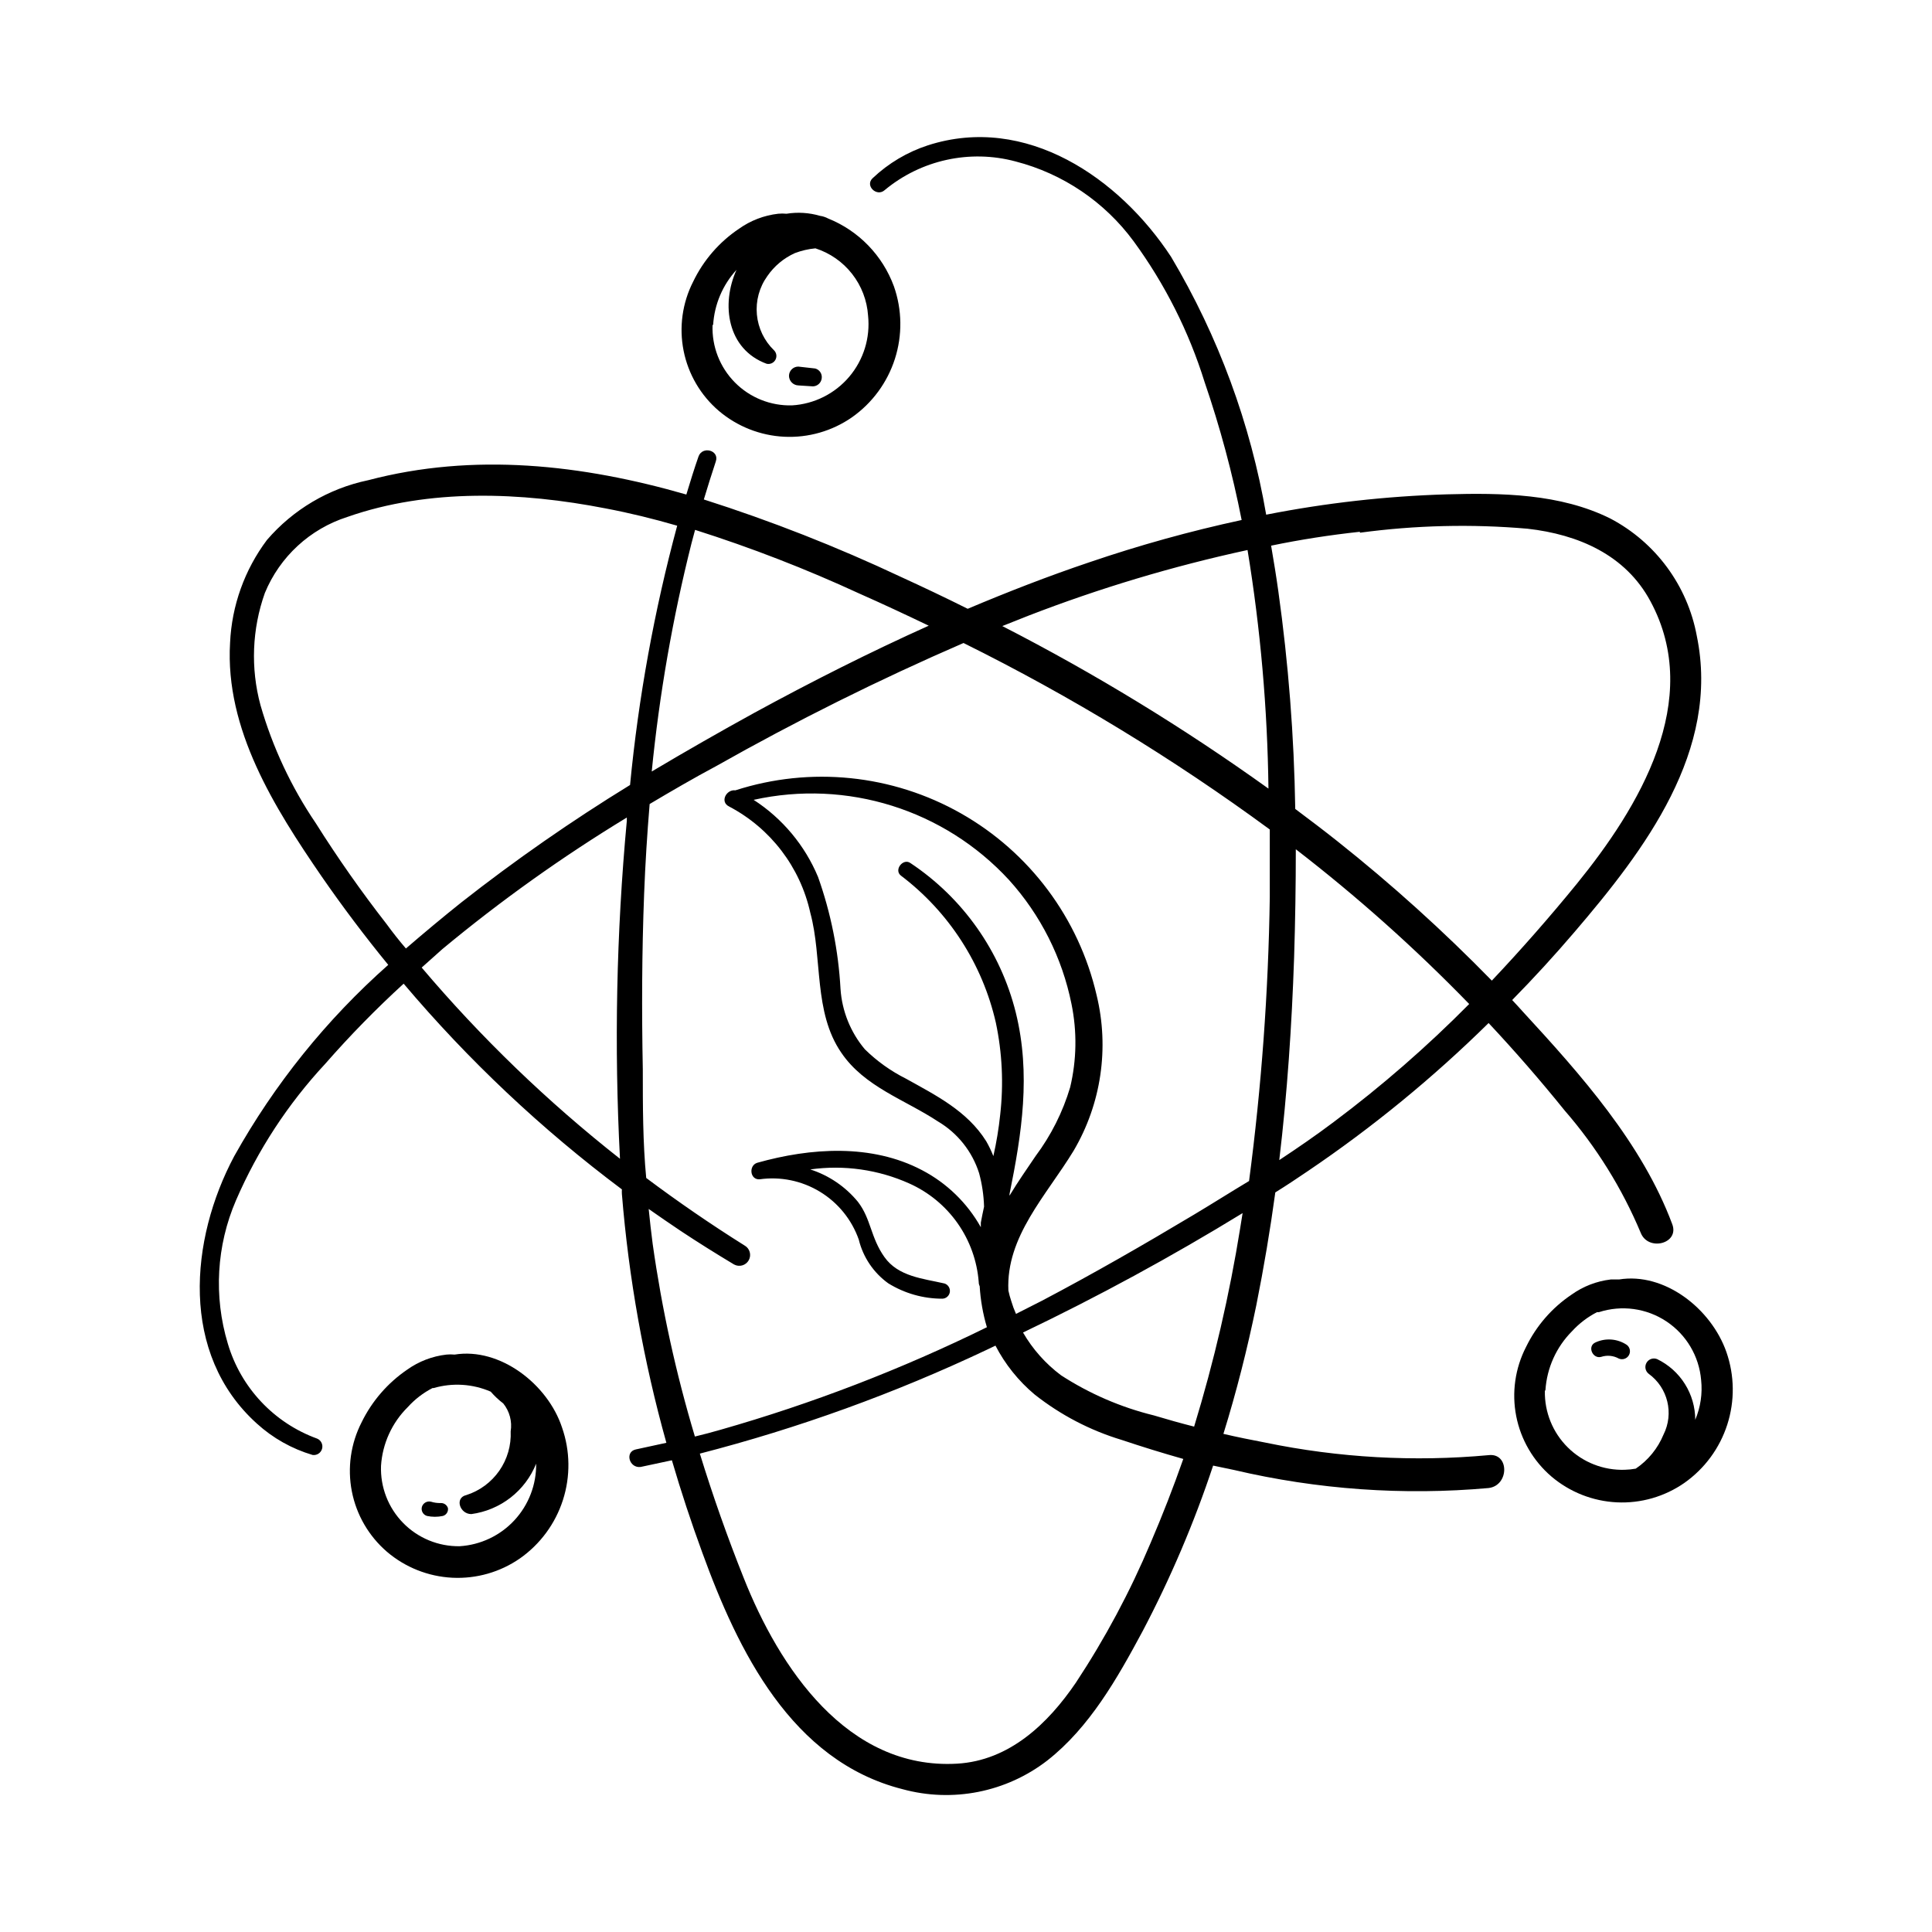 <?xml version="1.0" encoding="UTF-8"?>
<!-- Uploaded to: ICON Repo, www.svgrepo.com, Generator: ICON Repo Mixer Tools -->
<svg fill="#000000" width="800px" height="800px" version="1.1" viewBox="144 144 512 512" xmlns="http://www.w3.org/2000/svg">
 <g>
  <path d="m206.08 450.38c-11.789 22.117-14.508 52.398 5.996 70.887 4.231 3.848 9.277 6.688 14.762 8.312 1.129 0.168 2.207-0.535 2.512-1.633 0.309-1.102-0.25-2.258-1.305-2.699-11.445-4.16-20.234-13.512-23.676-25.191-3.773-12.504-3.004-25.941 2.164-37.938 5.769-13.336 13.781-25.586 23.68-36.223 6.519-7.449 13.449-14.531 20.758-21.211 17.156 20.297 36.562 38.586 57.836 54.512-0.023 0.402-0.023 0.809 0 1.211 1.812 22.309 5.762 44.391 11.789 65.949l-8.113 1.762c-2.973 0.656-1.715 5.039 1.309 4.637l8.266-1.766c2.418 8.262 5.106 16.426 8.062 24.484 9.422 25.898 23.578 55.219 53.051 62.676 13.281 3.633 27.5 0.816 38.391-7.609 11.184-8.766 18.539-21.766 25.191-34.16v0.004c7.438-14.125 13.707-28.832 18.738-43.984l5.543 1.16c22.09 5.184 44.863 6.801 67.461 4.785 5.492-0.656 5.543-9.371 0-8.715-19.773 1.82-39.703 0.699-59.148-3.324-3.727-0.707-7.457-1.461-11.133-2.316 3.477-11.184 6.348-22.57 8.715-34.059 2.016-10.078 3.695-20.051 5.039-29.926 2.922-1.812 5.793-3.727 8.613-5.644 17.137-11.59 33.176-24.73 47.914-39.246 6.984 7.457 13.703 15.18 20.152 23.176 8.395 9.656 15.199 20.594 20.152 32.395 1.965 5.039 10.328 2.922 8.363-2.266-8.012-21.461-24.285-39.699-39.598-56.324-0.906-1.059-1.863-2.016-2.82-3.074 5.691-5.793 11.234-11.84 16.523-18.035 18.539-21.664 38.691-48.062 32.395-78.492v-0.004c-2.477-13.328-10.926-24.785-22.926-31.086-13.301-6.602-28.816-6.801-43.328-6.398-16.074 0.484-32.082 2.285-47.859 5.391-4.141-24.125-12.68-47.281-25.191-68.316-13.703-20.91-38.441-37.938-64.438-29.574-5.473 1.781-10.48 4.758-14.66 8.715-2.117 1.965 1.059 5.039 3.176 3.176h-0.004c9.652-8.023 22.594-10.859 34.715-7.609 12.555 3.242 23.602 10.719 31.285 21.16 8.273 11.309 14.625 23.906 18.793 37.281 4.102 11.957 7.387 24.176 9.824 36.578-13.641 2.945-27.098 6.68-40.305 11.184-10.934 3.68-21.664 7.859-32.293 12.344-5.844-2.922-11.789-5.742-17.734-8.465-16.93-7.969-34.367-14.82-52.195-20.504 1.008-3.359 2.066-6.719 3.176-10.078 1.008-2.973-3.578-4.18-4.586-1.309-1.008 2.871-2.215 6.699-3.223 10.078-27.609-7.961-56.324-11.184-84.387-3.777l-0.004-0.004c-10.414 2.191-19.816 7.75-26.754 15.82-5.922 7.898-9.328 17.395-9.773 27.258-1.359 22.922 11.789 43.73 24.234 61.867 5.574 8.062 11.469 15.887 17.684 23.477-16.355 14.48-30.152 31.617-40.809 50.684zm49.574-49.879c1.863-1.664 3.727-3.324 5.644-5.039v0.004c15.398-12.785 31.715-24.418 48.816-34.812v0.855c-2.769 29.777-3.375 59.715-1.812 89.578-19.215-15.113-36.855-32.125-52.648-50.785zm61.312 73.156c-0.402-3.074-0.754-6.195-1.059-9.27 2.82 1.965 5.644 3.93 8.516 5.844 4.637 3.074 9.32 5.996 14.105 8.867h0.004c1.391 0.766 3.137 0.258 3.902-1.133 0.766-1.395 0.258-3.141-1.133-3.906-8.918-5.594-17.633-11.586-26.047-17.887-0.906-9.418-0.906-19.145-0.906-28.816-0.301-15.516-0.25-30.984 0.352-46.5 0.301-7.91 0.805-15.871 1.461-23.781 5.844-3.477 11.738-6.902 17.684-10.078 21.246-12.004 43.105-22.887 65.496-32.594 28.434 14.094 55.59 30.633 81.164 49.422v17.984 0.004c-0.367 25.141-2.203 50.238-5.492 75.168-5.039 3.023-9.723 5.996-14.609 8.918-13.301 7.961-26.703 15.668-40.305 22.824l-6.852 3.477v-0.004c-0.496-1.113-0.918-2.258-1.262-3.426-0.305-0.906-0.555-1.832-0.754-2.769-0.656-14.309 10.078-25.191 17.281-37.031 7.328-12.434 9.512-27.238 6.094-41.262-4.715-20.375-17.754-37.84-35.945-48.152-18.191-10.312-39.875-12.527-59.777-6.109-2.418-0.301-4.18 3.074-1.664 4.281v0.004c10.969 5.762 18.84 16.062 21.516 28.16 3.273 12.09 0.805 26.301 8.211 37.082 6.144 9.07 16.879 12.445 25.645 18.238 5.188 3.074 9.062 7.953 10.883 13.703 0.781 2.894 1.223 5.871 1.309 8.867-0.301 1.41-0.605 2.82-0.855 4.231v1.211c-3.617-6.441-9.023-11.691-15.57-15.113-13.402-7.055-29.523-5.945-43.68-1.965-2.316 0.707-1.965 4.535 0.605 4.383 5.555-0.785 11.207 0.375 16 3.289 4.797 2.91 8.434 7.391 10.297 12.68 1.141 4.672 3.91 8.781 7.812 11.59 4.309 2.672 9.285 4.086 14.355 4.078 1.004-0.035 1.832-0.789 1.969-1.781 0.137-0.992-0.461-1.941-1.414-2.25-5.691-1.309-12.242-1.812-15.922-7.004-3.68-5.188-3.527-10.078-7.004-14.609h0.004c-3.297-4.027-7.688-7.019-12.645-8.613 8.926-1.254 18.023 0.039 26.246 3.727 5.137 2.301 9.555 5.941 12.793 10.543 3.238 4.606 5.172 9.996 5.598 15.605-0.004 0.367 0.086 0.73 0.25 1.059 0.219 3.688 0.859 7.34 1.914 10.883-22.652 11.137-46.258 20.227-70.531 27.156-2.266 0.656-4.535 1.258-6.852 1.812-5.012-16.707-8.75-33.766-11.188-51.035zm88.367-27.258c-5.039-8.012-13.352-12.141-21.211-16.523h0.004c-4.031-2.012-7.723-4.648-10.934-7.809-3.801-4.519-6.059-10.133-6.449-16.023-0.555-10.105-2.555-20.082-5.945-29.621-3.492-8.391-9.449-15.523-17.078-20.457 24.723-5.484 50.496 2.594 67.66 21.211 8.387 9.273 14.117 20.641 16.578 32.898 1.492 7.293 1.375 14.824-0.355 22.066-1.957 6.57-5.062 12.746-9.168 18.238-2.215 3.273-4.684 6.801-6.902 10.48v-0.402c3.273-16.121 5.691-31.789 1.664-48.113-4.043-16.246-14.016-30.391-27.961-39.652-1.914-1.309-4.383 1.812-2.519 3.324 12.727 9.629 21.645 23.438 25.191 38.996 1.691 8.012 2.082 16.246 1.156 24.383-0.387 3.695-0.992 7.363-1.812 10.984-0.539-1.371-1.18-2.703-1.914-3.981zm43.578 106.5 0.004 0.004c-5.441 12.926-12.07 25.324-19.801 37.027-7.406 10.883-17.633 20.656-31.488 21.461-29.121 1.664-47.156-25.492-56.578-49.324-4.281-10.73-8.16-21.715-11.586-32.848v0.004c26.156-6.746 51.609-15.957 76.023-27.508l2.316-1.109h0.004c2.57 4.957 6.098 9.359 10.379 12.949 6.867 5.426 14.695 9.512 23.074 12.039 5.406 1.812 10.848 3.492 16.324 5.039-2.621 7.488-5.512 14.914-8.668 22.27zm23.781-83.633 0.004 0.004c-2.863 17.859-6.953 35.5-12.242 52.797-3.578-0.906-7.152-1.914-10.68-2.973h-0.004c-8.73-2.144-17.039-5.738-24.586-10.629-4.09-3.059-7.519-6.914-10.074-11.336 19.93-9.539 39.352-20.098 58.191-31.641zm24.738-27.91c-4.684 3.527-9.523 6.852-14.41 10.078 2.117-17.785 3.324-35.719 3.93-53.656 0.301-9.574 0.453-19.145 0.453-28.719l0.004 0.004c16.273 12.555 31.629 26.258 45.945 41.008-11.184 11.301-23.191 21.758-35.922 31.285zm6.953-156.18c14.73-1.988 29.633-2.344 44.438-1.059 13.402 1.512 25.945 6.902 32.547 19.195 14.207 26.25-3.074 54.715-19.547 74.969-7.152 8.766-14.66 17.332-22.469 25.594h-0.004c-12.844-13.16-26.508-25.496-40.91-36.93-3.68-2.922-7.406-5.742-11.184-8.566-0.309-19.301-1.805-38.566-4.484-57.684-0.555-3.981-1.211-8.012-1.914-12.09 7.809-1.617 15.617-2.824 23.527-3.68zm-87.914 22.016c18.898-7.312 38.336-13.141 58.141-17.43 3.43 20.906 5.281 42.043 5.543 63.227-22.414-16.082-45.988-30.48-70.535-43.074zm-44.738-5.894c6.144 2.719 12.293 5.594 18.391 8.516-15.668 7.055-31.035 14.812-46.098 23.023-9.168 5.039-18.273 10.242-27.305 15.617h-0.004c2.012-20.383 5.531-40.59 10.531-60.457 0.301-1.211 0.656-2.367 0.957-3.578v0.004c14.848 4.711 29.387 10.348 43.527 16.875zm-125.3 87.562c-6.688-8.582-12.945-17.492-18.742-26.699-6.508-9.59-11.457-20.148-14.66-31.289-2.648-9.793-2.242-20.164 1.16-29.723 3.961-9.613 11.961-16.988 21.863-20.152 21.664-7.609 46.199-6.602 68.418-2.266 6.398 1.211 12.746 2.769 18.992 4.586v-0.004c-6.074 22.516-10.254 45.504-12.492 68.719-15.5 9.512-30.438 19.906-44.738 31.137-4.871 3.894-9.758 7.961-14.66 12.191-1.816-2.117-3.527-4.281-5.141-6.5z"/>
  <path d="m264.47 502.98c-0.719-0.074-1.445-0.074-2.164 0-3.742 0.43-7.312 1.797-10.379 3.981-5.176 3.523-9.344 8.332-12.094 13.957-2.891 5.641-3.805 12.09-2.59 18.312 1.215 6.223 4.488 11.855 9.293 15.996 4.856 4.148 10.953 6.57 17.332 6.891 6.379 0.316 12.688-1.484 17.934-5.129 5.379-3.785 9.379-9.223 11.387-15.488 2.012-6.266 1.922-13.012-0.254-19.223-3.777-11.438-16.422-21.262-28.465-19.297zm1.359 50.785h0.004c-5.641 0.086-11.066-2.144-15.008-6.176-3.945-4.031-6.059-9.5-5.852-15.137 0.379-5.883 2.906-11.426 7.102-15.566 1.863-2.062 4.082-3.769 6.551-5.039h0.305c4.992-1.453 10.34-1.113 15.113 0.957 0.996 1.152 2.113 2.199 3.324 3.125 1.676 2.078 2.391 4.769 1.965 7.406 0.168 3.711-0.891 7.375-3.012 10.426-2.125 3.047-5.188 5.316-8.727 6.449-3.176 0.707-1.762 5.039 1.309 5.039 3.789-0.508 7.375-2.012 10.395-4.356 3.016-2.344 5.359-5.449 6.785-8.996 0.078 5.547-1.984 10.914-5.754 14.984-3.769 4.07-8.961 6.535-14.496 6.883z"/>
  <path d="m601.52 502.32c-4.031-11.539-16.426-21.211-28.465-19.246h-2.215l-0.004 0.004c-3.742 0.445-7.316 1.832-10.379 4.027-5.164 3.477-9.32 8.258-12.039 13.855-2.902 5.641-3.82 12.094-2.606 18.32 1.215 6.223 4.496 11.855 9.305 15.988 4.863 4.141 10.961 6.555 17.344 6.867 6.379 0.309 12.68-1.504 17.922-5.152 5.371-3.785 9.363-9.211 11.371-15.469 2.008-6.254 1.926-12.992-0.234-19.195zm-47.961 10.078h-0.004c0.387-5.887 2.891-11.438 7.055-15.617 1.887-2.055 4.121-3.762 6.602-5.039h0.504-0.004c6.027-1.961 12.621-1.062 17.902 2.441 5.277 3.504 8.668 9.23 9.203 15.543 0.383 3.586-0.156 7.211-1.559 10.531-0.004-3.356-0.953-6.641-2.734-9.48-1.781-2.844-4.324-5.125-7.344-6.59-1.047-0.438-2.254-0.031-2.828 0.949-0.574 0.977-0.332 2.231 0.562 2.93 5.086 3.68 6.754 10.512 3.93 16.121-1.512 3.664-4.07 6.801-7.356 9.02-0.965 0.176-1.941 0.273-2.922 0.301-5.625 0.18-11.074-1.957-15.074-5.91s-6.199-9.375-6.086-14.996z"/>
  <path d="m334.5 252.89c4.867 4.133 10.965 6.539 17.34 6.852 6.379 0.309 12.68-1.5 17.926-5.141 5.383-3.785 9.379-9.223 11.391-15.488 2.008-6.266 1.918-13.012-0.258-19.223-3.004-8.191-9.336-14.727-17.43-17.984-0.676-0.363-1.41-0.602-2.168-0.707-2.875-0.844-5.906-1.031-8.867-0.555-0.734-0.074-1.477-0.074-2.215 0-3.742 0.43-7.312 1.797-10.379 3.981-5.223 3.504-9.414 8.34-12.141 14.008-2.879 5.644-3.773 12.094-2.539 18.309 1.234 6.211 4.523 11.832 9.34 15.949zm-1.512-22.773c0.332-5.434 2.519-10.594 6.195-14.609-4.18 9.219-2.418 21.059 7.961 24.887 0.914 0.219 1.863-0.191 2.328-1.008 0.469-0.816 0.34-1.84-0.312-2.519-2.621-2.516-4.242-5.891-4.578-9.512-0.332-3.617 0.648-7.231 2.766-10.184 1.832-2.66 4.359-4.769 7.305-6.098 1.75-0.664 3.578-1.086 5.441-1.262 3.844 1.234 7.231 3.594 9.719 6.773 2.488 3.18 3.965 7.035 4.234 11.062 0.617 5.856-1.188 11.707-4.992 16.195-3.805 4.492-9.281 7.234-15.16 7.586-5.676 0.156-11.164-2.047-15.152-6.086-3.992-4.039-6.129-9.551-5.906-15.227z"/>
  <path d="m260.85 542.32c-0.887 0.031-1.773-0.086-2.621-0.352-1.039-0.262-2.102 0.336-2.418 1.359-0.289 1.043 0.316 2.125 1.359 2.418 1.379 0.293 2.805 0.293 4.184 0 0.91-0.246 1.492-1.133 1.359-2.066-0.25-0.816-1.008-1.371-1.863-1.359z"/>
  <path d="m575.12 500.41c-2.5-1.672-5.699-1.902-8.41-0.602-2.117 1.059-0.605 4.383 1.613 3.777h-0.004c1.559-0.512 3.258-0.348 4.688 0.453 0.98 0.418 2.121 0.043 2.66-0.879 0.535-0.922 0.305-2.102-0.547-2.75z"/>
  <path d="m355.56 246.14 3.879 0.25c1.172-0.035 2.148-0.906 2.316-2.066 0.199-1.195-0.539-2.352-1.711-2.668l-4.484-0.504c-1.363 0-2.469 1.105-2.469 2.469 0.027 1.359 1.109 2.465 2.469 2.519z"/>
 </g>
</svg>